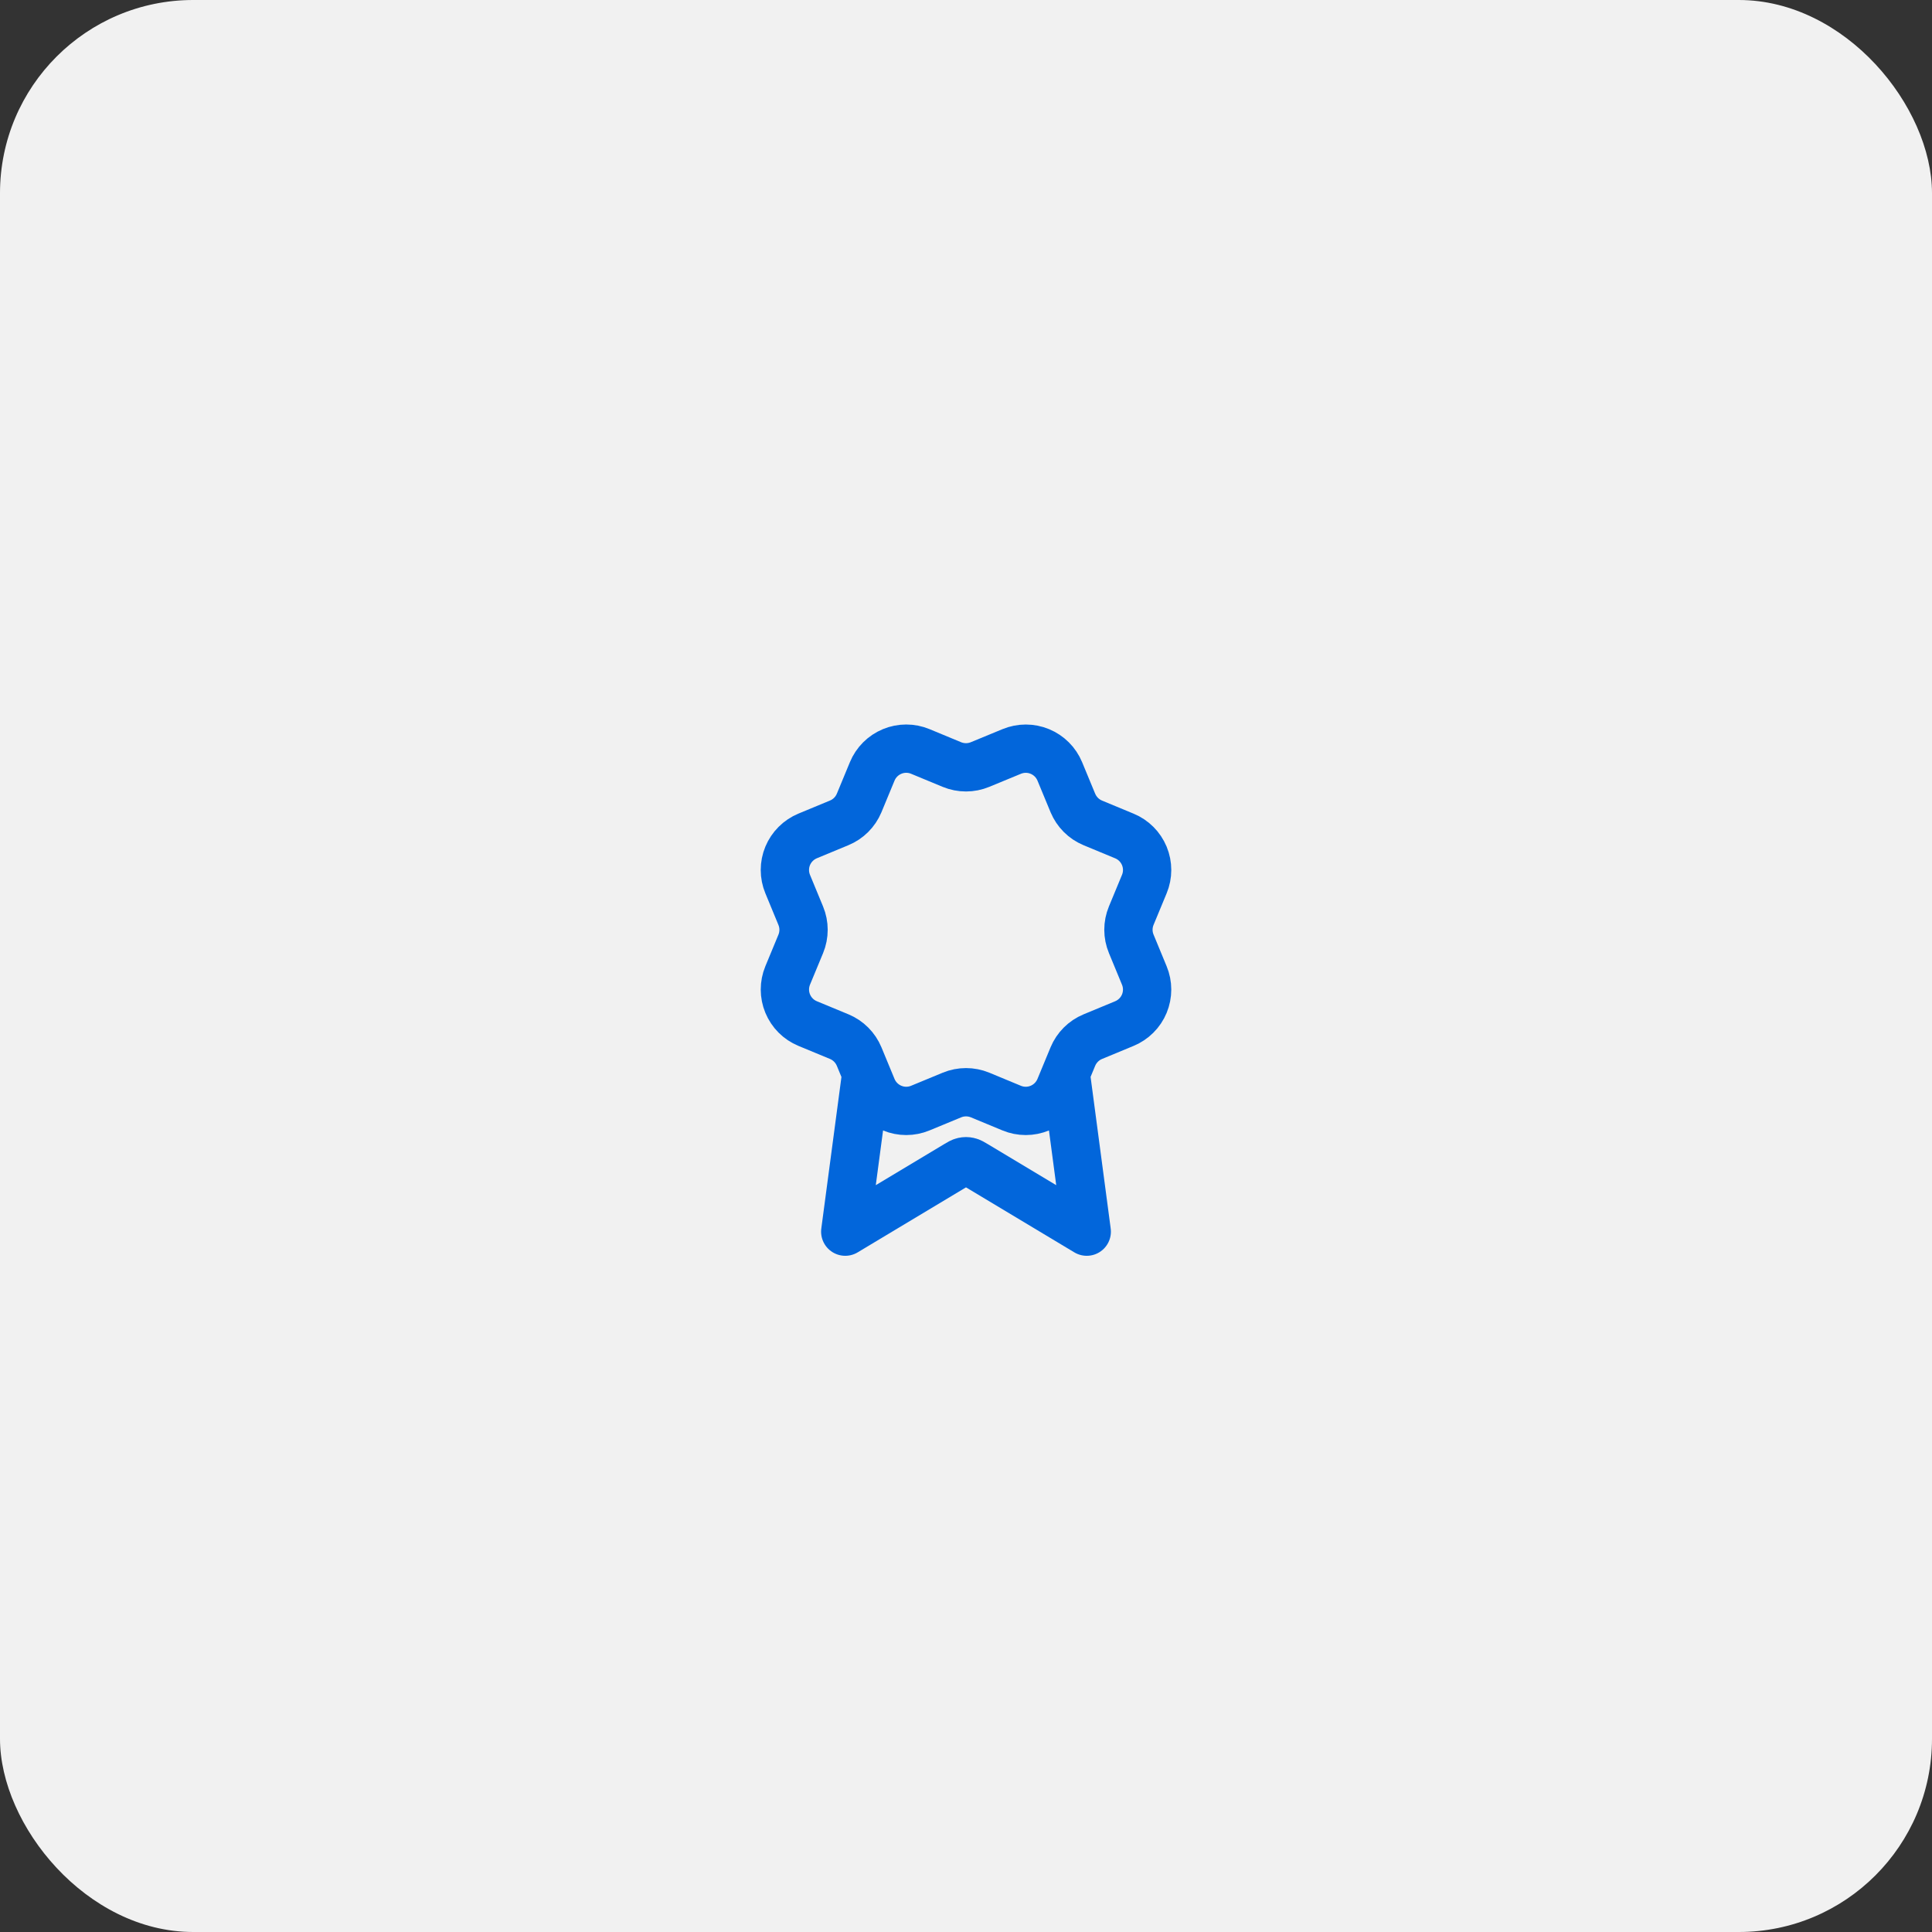 <svg width="80" height="80" viewBox="0 0 80 80" fill="none" xmlns="http://www.w3.org/2000/svg">
<rect x="0" y="0" width="80" height="80" fill="#333333" stroke="none"/>
<g clip-path="url(#clip0_7041_12485)">
<rect width="80" height="80" rx="8" fill="#F1F1F1"/>
<path d="M35.869 44.46L35 51L39.588 48.247C39.738 48.157 39.813 48.112 39.893 48.095C39.963 48.079 40.037 48.079 40.107 48.095C40.187 48.112 40.262 48.157 40.412 48.247L45 51L44.132 44.457M44.426 33.249C44.58 33.622 44.877 33.919 45.25 34.074L46.559 34.617C46.932 34.771 47.229 35.068 47.384 35.441C47.539 35.815 47.539 36.235 47.384 36.608L46.842 37.916C46.687 38.29 46.687 38.71 46.843 39.084L47.383 40.391C47.46 40.576 47.5 40.775 47.5 40.975C47.5 41.175 47.46 41.374 47.384 41.559C47.307 41.744 47.195 41.912 47.053 42.053C46.911 42.195 46.743 42.307 46.558 42.384L45.25 42.926C44.877 43.08 44.58 43.377 44.425 43.75L43.883 45.059C43.728 45.432 43.431 45.729 43.058 45.884C42.684 46.039 42.264 46.039 41.891 45.884L40.583 45.342C40.209 45.188 39.79 45.188 39.417 45.343L38.108 45.884C37.734 46.039 37.315 46.039 36.942 45.884C36.569 45.729 36.272 45.433 36.117 45.06L35.575 43.75C35.42 43.377 35.124 43.08 34.751 42.925L33.442 42.383C33.068 42.228 32.772 41.932 32.617 41.558C32.462 41.185 32.462 40.765 32.616 40.392L33.158 39.084C33.312 38.71 33.312 38.291 33.157 37.917L32.616 36.608C32.539 36.423 32.5 36.224 32.5 36.024C32.5 35.824 32.539 35.625 32.616 35.44C32.693 35.255 32.805 35.087 32.947 34.946C33.088 34.804 33.257 34.692 33.441 34.615L34.749 34.073C35.123 33.919 35.419 33.623 35.575 33.25L36.117 31.941C36.271 31.568 36.568 31.271 36.942 31.116C37.315 30.961 37.735 30.961 38.108 31.116L39.416 31.658C39.79 31.812 40.209 31.812 40.583 31.657L41.892 31.117C42.266 30.962 42.685 30.962 43.059 31.117C43.432 31.272 43.729 31.568 43.884 31.942L44.426 33.251L44.426 33.249Z" stroke="#0266DB" stroke-width="2" stroke-linecap="round" stroke-linejoin="round"/>
</g>
<defs>
<clipPath id="clip0_7041_12485">
<rect width="80" height="80" rx="8" fill="white"/>
</clipPath>
</defs>
</svg>

